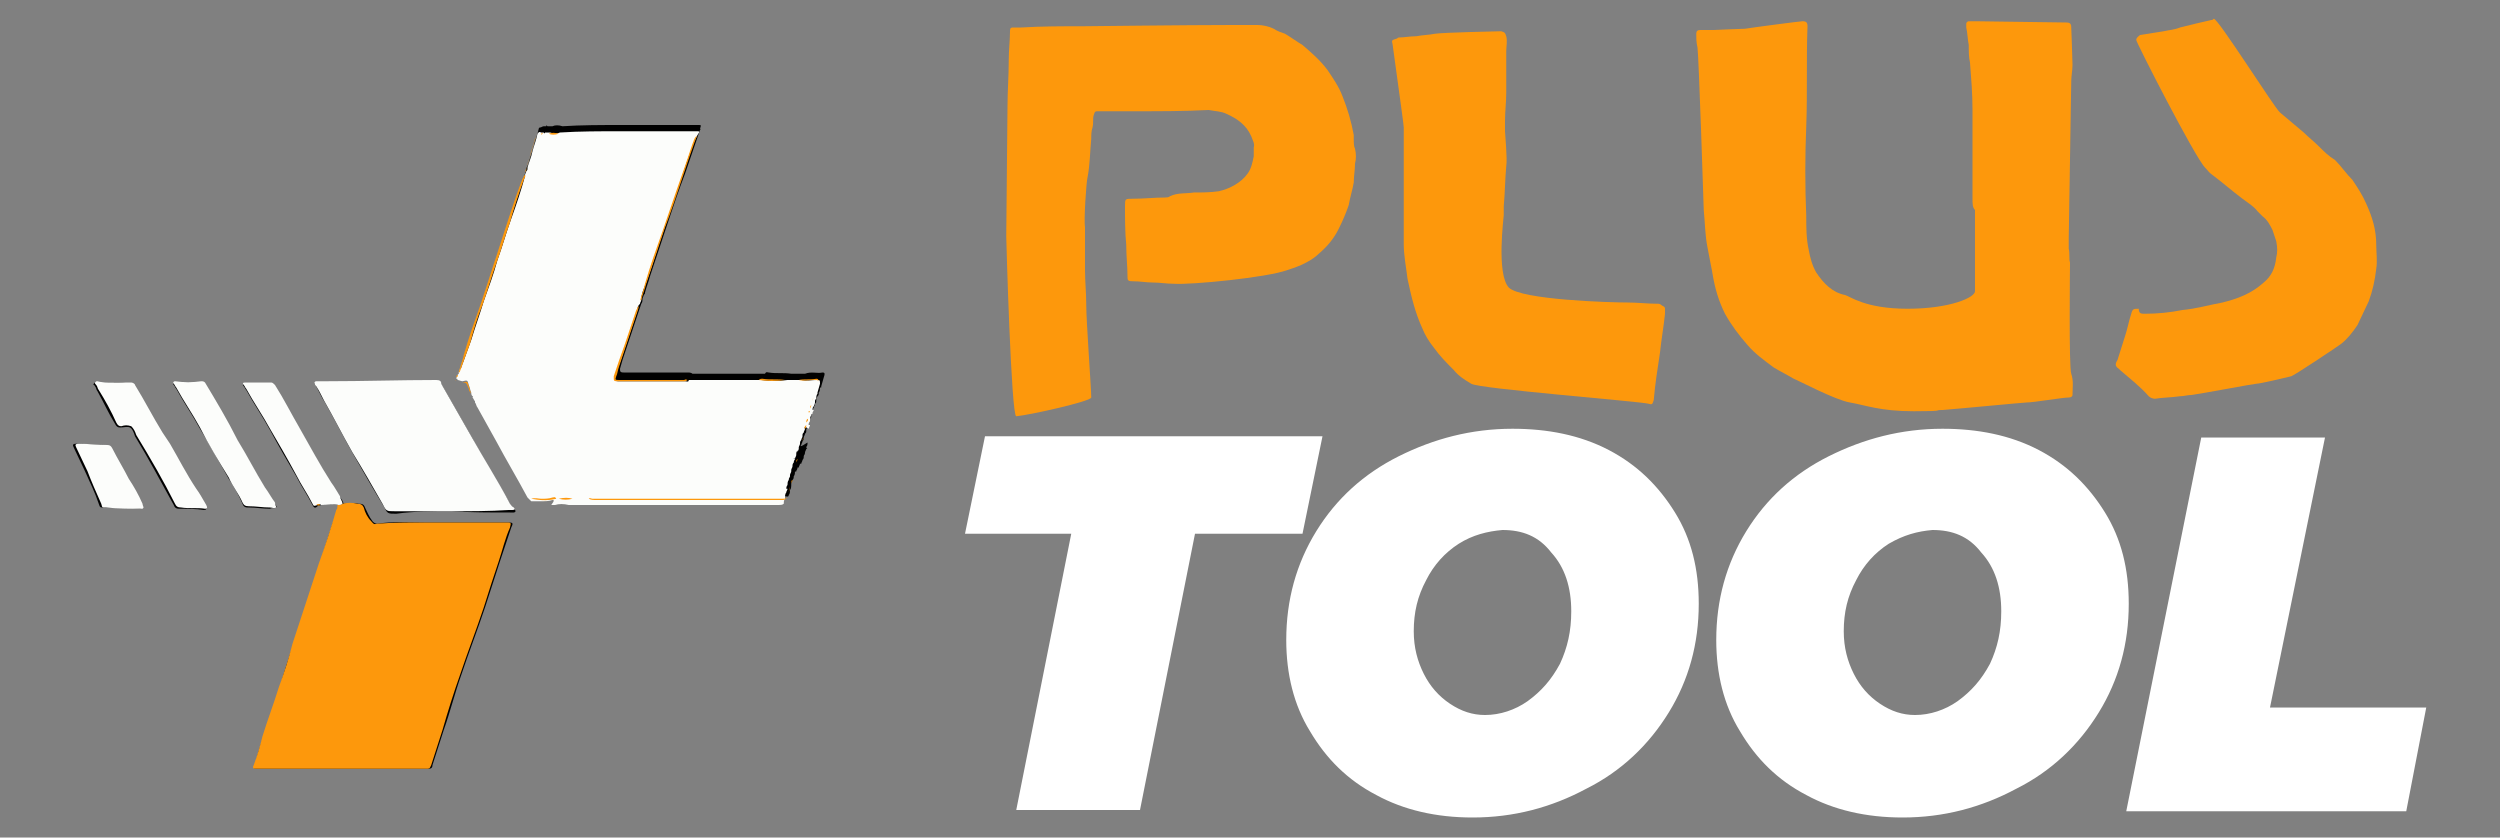 <?xml version="1.0" encoding="utf-8"?>
<!-- Generator: Adobe Illustrator 27.9.0, SVG Export Plug-In . SVG Version: 6.00 Build 0)  -->
<svg version="1.1" id="图层_1" xmlns="http://www.w3.org/2000/svg" xmlns:xlink="http://www.w3.org/1999/xlink" x="0px" y="0px"
	 viewBox="0 0 200 67" style="enable-background:new 0 0 200 67;" xml:space="preserve">
<rect x="0" y="0" width="200" height="67" fill="#808080" stroke="none"/>
<style type="text/css">
	.st0{fill:#010101;}
	.st1{fill:#FD980C;}
	.st2{fill:#FCFDFB;}
	.st3{fill:#FFFFFF;}
</style>
<g>
	<path class="st0" d="M25.7,40.4c0.4,0,0.9-0.1,1.4,0c0,0.1-0.1,0.3-0.1,0.4c-0.5,1.4-1,2.9-1.4,4.3c-0.7,2.1-1.4,4.3-2.1,6.4
		c-0.4,1.1-0.8,2.3-1.1,3.5c-0.4,1.3-0.9,2.6-1.3,3.9c-0.3,0.8-0.5,1.5-0.7,2.3c-0.1,0.3-0.1,0.3,0.2,0.3c0.4,0,0.8,0,1.1,0
		c4,0,7.9,0,12,0c0.2,0,0.4,0,0.6,0s0.3-0.1,0.3-0.3c0.3-0.9,0.6-1.9,0.9-2.8c0.5-1.4,0.9-3,1.4-4.4c0.6-1.8,1.3-3.6,1.9-5.4
		c0.4-1.2,0.8-2.5,1.2-3.7c0.3-0.9,0.6-1.8,0.9-2.7c0.2-0.4,0.1-0.4-0.3-0.4c-2.3,0-4.5,0-6.7,0c-1.3,0-2.5-0.1-3.7,0.1
		c-0.2,0-0.3-0.1-0.4-0.2c-0.3-0.4-0.4-0.7-0.6-1.1c-0.1-0.3-0.3-0.3-0.5-0.3c-0.4-0.1-0.8,0-1.2,0c-0.1-0.2-0.1-0.3-0.3-0.5
		c-0.3-0.4-0.5-0.8-0.7-1.1c-0.9-1.4-1.7-2.9-2.5-4.3c-0.7-1.1-1.3-2.3-2-3.5c-0.1-0.1-0.1-0.2-0.3-0.2c-0.7,0-1.4,0-2.1,0
		c-0.2,0-0.2,0.1-0.1,0.2c0.1,0.1,0.1,0.2,0.2,0.3c0.6,1.1,1.3,2.1,1.9,3.2c0.7,1.3,1.4,2.5,2.1,3.7c0.4,0.8,0.9,1.5,1.3,2.3
		c0.1,0.2,0.2,0.3,0.4,0.1C25.4,40.4,25.5,40.5,25.7,40.4z M64.1,35.6c0-0.1,0.1-0.2,0.1-0.3c0.1-0.1,0.1-0.2,0.1-0.3
		c0-0.1,0.1-0.2,0.1-0.3c0.1-0.1,0.1-0.1,0.1-0.3c0-0.1,0.1-0.2,0.1-0.3c0.1-0.1,0.1-0.2,0.1-0.3c0-0.1,0.1-0.2,0.1-0.3
		c0.1-0.1,0.1-0.1,0.1-0.3c0.1-0.2,0.1-0.3,0.1-0.5c0.1,0,0.1-0.1,0.1-0.1c0-0.1,0.1-0.1,0.1-0.3c0.1-0.1,0.1-0.1,0.1-0.3
		c0-0.1,0.1-0.3,0.1-0.3c0.1-0.1,0.1-0.1,0.1-0.3c0.1-0.1,0.1-0.3,0.1-0.4c0,0,0,0,0.1,0v-0.1c0.1-0.3,0.1-0.4,0.2-0.7
		c0.1-0.3,0.1-0.4-0.1-0.4c-0.4,0.1-0.9-0.1-1.4,0.1c-0.4,0-0.8,0-1.1,0c-0.6-0.1-1.2,0-1.8-0.1c-0.1,0-0.2-0.1-0.3,0.1
		c-1.6,0-3.1,0-4.7,0c-0.4,0-0.8,0-1.1,0c-0.1-0.1-0.3-0.1-0.3-0.1c-0.9,0-2,0-2.9,0c-0.8,0-1.5,0-2.3,0c-0.3,0-0.3-0.1-0.3-0.3
		c0.1-0.3,0.1-0.4,0.2-0.7c0.5-1.5,1-3,1.5-4.5c0.1-0.1,0.1-0.3,0.1-0.4c0-0.1,0.1-0.2,0.1-0.3c0.1-0.1,0.1-0.1,0.1-0.2
		c0.1-0.4,0.3-0.9,0.4-1.3c0.5-1.5,1-3,1.5-4.5c0.4-1.2,0.8-2.4,1.3-3.7c0.4-1.2,0.8-2.3,1.2-3.5c0,0,0.1-0.1,0-0.1
		c0.1-0.3,0.1-0.3-0.1-0.3c-0.8,0-1.4,0-2.2,0c-1.3,0-2.6,0-4,0c-1.6,0-3.2,0-4.7,0.1c-0.3-0.1-0.6-0.1-0.8,0c-0.1,0-0.3,0-0.4,0
		c-0.1-0.1-0.1-0.1-0.1,0c-0.1,0-0.1,0-0.2,0l0,0c-0.1,0-0.2,0.1-0.3,0.1c-0.1,0-0.1,0.1-0.1,0.1c-0.1,0.5-0.3,0.9-0.4,1.4
		c-0.1,0.4-0.3,0.9-0.4,1.3c0,0.1-0.1,0.2-0.1,0.3c-0.1,0.1-0.1,0.2-0.1,0.3c-0.6,1.8-1.1,3.5-1.8,5.3c-0.5,1.5-1,3.1-1.5,4.6
		c-0.5,1.4-0.9,2.8-1.4,4.2c-0.1,0.4-0.4,0.9-0.4,1.4c0,0.1-0.1,0.2-0.1,0.3c-0.1,0.1-0.1,0.1-0.1,0.2c0,0.1-0.1,0.2-0.1,0.3l0,0
		l0,0c0,0.1,0,0.1,0.1,0.1c0.1,0,0.3,0.1,0.4,0.1c0.3,0.1,0.3,0.1,0.4,0.5c0.1,0.1,0.1,0.3,0.2,0.4c0.1,0.1,0.1,0.2,0.1,0.3
		c-0.1,0.1,0,0.1,0,0.1c0.1,0.1,0.1,0.2,0.2,0.3c0,0.1,0,0.1,0,0.1c0.1,0.1,0.1,0.3,0.2,0.4c0.5,0.9,1,1.8,1.5,2.7
		c0.8,1.5,1.7,3,2.5,4.5c0.1,0.1,0.1,0.3,0.3,0.3l0,0l0,0c0.6,0,1.3,0.1,2-0.1c0.1,0,0.2,0,0.3,0c0.4,0.1,0.8,0.1,1.1,0
		c0.4,0,0.9,0,1.3,0c-0.1,0-0.1,0,0,0.1c0,0,0,0,0.1,0c0.2,0,0.4,0,0.5,0c4.2,0,8.4,0,12.6,0c0.8,0,1.6,0,2.3,0
		c0.1,0,0.3,0.1,0.3-0.1c0.1-0.1,0.1-0.3,0.1-0.4c0.1-0.1,0.1-0.3,0.1-0.5c0-0.1,0.1-0.2,0.1-0.3c0.1-0.1,0.1-0.2,0.1-0.3
		c0.1-0.1,0.1-0.3,0.1-0.4c0.1,0.1,0.1,0,0.1,0s0-0.1,0,0c0-0.1,0.1-0.1,0.1-0.3c0,0,0,0,0.1,0c0,0,0-0.1,0,0c0-0.1,0.1-0.2,0.1-0.3
		c0,0,0,0,0.1,0c0-0.1,0-0.1,0,0c0-0.1,0.1-0.2,0.1-0.3c0.1-0.1,0.1-0.2,0.1-0.3c0-0.1,0.1-0.1,0.1-0.3l0,0c0-0.1,0.1-0.2,0.1-0.3
		c0.1,0,0.1,0,0-0.1c0-0.1,0.1-0.1,0.1-0.3l0,0v-0.1C64,35.8,64,35.7,64.1,35.6C64.1,35.7,64.1,35.7,64.1,35.6z M36.1,40.9
		C36.1,40.9,36.1,40.9,36.1,40.9c1.6,0.1,3.1,0.1,4.7,0.1c0.1,0,0.2,0,0.3,0c0.1,0,0.2-0.1,0.1-0.2c-0.1-0.1-0.2-0.2-0.3-0.3
		c-1-1.8-2.1-3.5-3.1-5.4c-0.8-1.4-1.6-2.8-2.4-4.2c-0.1-0.2-0.3-0.3-0.4-0.3c-3,0-5.9,0.1-8.8,0.1c-0.3,0-0.6,0-0.8,0
		c-0.1,0-0.2,0.1-0.1,0.2c0,0.1,0.1,0.1,0.1,0.2c0.2,0.4,0.4,0.8,0.6,1.1c0.8,1.4,1.5,2.8,2.3,4.2c0.8,1.4,1.6,2.8,2.4,4.1
		c0.3,0.6,0.3,0.6,1,0.6C33.1,40.9,34.6,40.9,36.1,40.9z M9.1,30.6L9.1,30.6c-0.5,0-1,0-1.4,0c-0.1,0-0.1,0-0.2,0.1s0.1,0.1,0.1,0.2
		c0.1,0.1,0.1,0.3,0.2,0.4c0.5,0.9,0.9,1.8,1.4,2.6c0.1,0.2,0.2,0.3,0.4,0.3c0.3,0,0.6-0.1,0.8,0c0.2,0.1,0.3,0.4,0.4,0.7
		c1.1,1.8,2.1,3.7,3.1,5.5c0.1,0.3,0.3,0.3,0.5,0.3c0.6,0,1.3,0,1.9,0.1c0.2,0,0.3-0.1,0.1-0.3c-0.3-0.4-0.5-0.9-0.8-1.3
		c-0.8-1.2-1.4-2.4-2.1-3.6c-0.2-0.3-0.4-0.6-0.6-0.9c-0.8-1.3-1.4-2.5-2.2-3.8c-0.1-0.1-0.2-0.2-0.3-0.2C10,30.6,9.6,30.6,9.1,30.6
		z M22.1,40.6c0.1-0.1-0.1-0.2-0.1-0.3c-0.3-0.4-0.5-0.8-0.8-1.2c-0.8-1.3-1.4-2.5-2.2-3.8c-0.9-1.5-1.8-3-2.6-4.6
		c-0.1-0.1-0.1-0.1-0.3-0.1c-0.7,0-1.4,0-2.1,0c-0.1,0-0.2,0.1-0.1,0.2c0.1,0.1,0.1,0.2,0.2,0.3c0.6,1.1,1.3,2.1,1.9,3.2
		c0.8,1.3,1.5,2.6,2.3,4c0.4,0.6,0.8,1.3,1.1,2c0.1,0.3,0.3,0.3,0.5,0.3c0.6,0,1.1,0.1,1.7,0.1C21.8,40.6,21.9,40.7,22.1,40.6z
		 M11.5,40.6c-0.1-0.1-0.2-0.3-0.3-0.3c-0.4-0.6-0.8-1.3-1.1-2c-0.4-0.8-0.9-1.6-1.3-2.4c-0.1-0.2-0.3-0.3-0.4-0.3
		c-0.8,0-1.6-0.1-2.3-0.1c-0.3,0-0.3,0.1-0.2,0.3c0.3,0.6,0.6,1.3,0.9,1.9c0.4,0.9,0.8,1.7,1.1,2.6c0.1,0.3,0.1,0.3,0.4,0.3
		c0.9,0,2,0,2.9,0.1C11.4,40.6,11.5,40.6,11.5,40.6z"/>
	<path class="st1" d="M157.8,15.9c0-2.3,0-4.7,0-7.1c0-1.3-0.1-2.5-0.2-3.8c-0.1-0.4-0.1-0.9-0.1-1.4c-0.1-0.5-0.1-1-0.2-1.4
		c0-0.1,0-0.2,0-0.3c0-0.1,0.1-0.2,0.2-0.2c0.2,0,0.4,0,0.6,0c0.3,0,7.1,0.1,7.2,0.1c0.3,0,0.4,0.1,0.4,0.4c0,0.1,0.1,2.5,0.1,3
		c0,0.4-0.1,0.9-0.1,1.3c0,0.2-0.2,12.3-0.2,12.5c0,0.3,0,0.6,0,0.9c0.1,0.4,0,0.8,0.1,1.1c0,0.2-0.1,8.4,0.1,8.9
		c0.2,0.6,0.1,1.1,0.1,1.7c0,0.1-0.1,0.2-0.3,0.2c-0.5,0-2.8,0.4-3.4,0.4c-0.2,0-5.4,0.5-6.7,0.6c-0.8,0,0.4,0.1-2.3,0.1
		c-2.7,0-3.9-0.5-5.1-0.7s-4.2-1.8-4.5-1.9c-0.5-0.3-1.1-0.6-1.6-0.9c-0.8-0.6-1.5-1.1-2.1-1.8c-0.7-0.8-1.3-1.6-1.8-2.5
		c-0.5-1-0.8-2-1-3.2c0-0.1-0.3-1.5-0.4-2.1c-0.2-1-0.2-2-0.3-3c0-0.2-0.4-12.3-0.5-13c-0.1-0.4-0.1-0.8-0.1-1.1
		c0-0.2,0.1-0.3,0.3-0.3c0.4,0,0.8,0,1.1,0c0.1,0,2.1-0.1,2.5-0.1c0.6-0.1,4.4-0.6,4.6-0.6c0.3,0,0.4,0.1,0.4,0.4
		c-0.1,2.6,0,5.4-0.1,8c-0.1,2.4-0.1,4.8,0,7.2c0,0.9,0,1.8,0.2,2.7c0.1,0.6,0.3,1.3,0.6,1.8c0.6,0.9,1.3,1.6,2.3,1.8
		c0.4,0.1,1.6,1.1,5,1.1s5.4-0.9,5.4-1.4c0-2.1,0-4.3,0-6.5C157.8,16.6,157.8,16.3,157.8,15.9L157.8,15.9z"/>
	<path class="st1" d="M90.9,8.9c-1,0-2,0-3,0c-0.3,0-0.3,0-0.4,0.3c-0.1,0.3,0,0.6-0.1,1c-0.1,0.3-0.1,0.6-0.1,0.9
		c-0.1,1-0.1,2.1-0.3,3.1c-0.1,0.4-0.3,3.4-0.2,4c0,1.1,0,2.3,0,3.4c0,0.9,0.1,1.8,0.1,2.8c0,1.3,0.4,6.7,0.4,7.4
		c0,0.3-4.9,1.4-6,1.5c-0.4,0-0.8-14-0.8-14.4c0-0.7,0.1-10,0.1-10.4c0-1.2,0.1-2.4,0.1-3.7c0-0.8,0.1-1.6,0.1-2.3
		c0-0.3,0.1-0.3,0.3-0.3c0.2,0,0.4,0,0.6,0c1.6-0.1,3.3-0.1,5-0.1c0.2,0,8.4-0.1,11.9-0.1c0.7,0,1.4,0,2,0c0.4,0,0.9,0.1,1.3,0.3
		c0.3,0.2,0.6,0.3,0.9,0.4c0.5,0.3,0.9,0.6,1.4,0.9c0.7,0.6,1.4,1.2,2,2c0.4,0.6,0.9,1.3,1.2,2.1c0.4,1,0.7,2,0.9,3.1
		c0,0.1,0,0.2,0,0.3c0,0.3,0,0.6,0.1,0.8c0.1,0.4,0.1,0.8,0,1.2c0,0.5-0.1,1-0.1,1.5c-0.1,0.6-0.3,1.2-0.4,1.8
		c-0.2,0.6-0.5,1.3-0.8,1.9c-0.4,0.8-0.9,1.4-1.6,2c-0.1,0.1-0.8,0.8-2.5,1.3c-1.6,0.6-7.7,1.2-9.1,1.1c-0.6,0-1.1-0.1-1.7-0.1
		c-0.5,0-1-0.1-1.6-0.1c-0.4,0-0.4-0.1-0.4-0.4c0-0.8-0.1-1.6-0.1-2.5c-0.1-1-0.1-2.1-0.1-3.1c0-0.6,0-0.6,0.6-0.6
		c0.9,0,1.8-0.1,2.6-0.1c0.1,0,0.3,0,0.4-0.1c0.6-0.3,1.3-0.2,1.9-0.3c0.6,0,1.3,0,2-0.1c0.9-0.2,1.8-0.7,2.3-1.4
		c0.3-0.4,0.4-0.9,0.5-1.4c0-0.3,0-0.4,0-0.7c0.1-0.3-0.1-0.6-0.2-0.9c-0.4-0.9-1.1-1.4-2-1.8c-0.4-0.2-0.9-0.2-1.4-0.3
		C94.7,8.9,92.8,8.9,90.9,8.9z"/>
	<path class="st1" d="M117.7,30.7c-0.5-0.3-1-0.6-1.4-1.1c-0.6-0.6-1.1-1.1-1.6-1.8c-0.4-0.5-0.7-1-0.9-1.5c-0.6-1.3-0.9-2.6-1.2-4
		c-0.1-0.9-0.3-1.8-0.3-2.8c0-0.3,0-1.8,0-2c0-2.3,0-4.7,0-7c0-0.1,0-0.2,0-0.3c0-0.3-0.9-6.6-0.9-6.7c-0.1-0.3,0-0.3,0.3-0.4
		c0.1,0,0.1-0.1,0.2-0.1c0.4,0,0.9-0.1,1.4-0.1c0.5-0.1,1-0.1,1.5-0.2c0.6-0.1,5.1-0.2,5.3-0.2c0.3,0.1,0.3,0.1,0.4,0.4
		c0.1,0.4,0,0.8,0,1.2c0,1.1,0,2.2,0,3.3c0,0.8-0.1,1.5-0.1,2.3c0,0.3,0,0.5,0,0.8c0,0.2,0.2,2.2,0.1,2.8c-0.1,1.1-0.1,2.1-0.2,3.2
		c0,0.3,0,0.4,0,0.7c0,0.2-0.6,4.7,0.4,5.8c1,1,8.2,1.2,9.5,1.2c0.8,0,1.6,0.1,2.4,0.1c0.1,0,0.2,0,0.3,0.1c0.1,0.1,0.3,0.1,0.3,0.3
		c0,0.1,0,0.3,0,0.4c-0.1,1-0.3,2.1-0.4,3.1c-0.2,1.3-0.4,2.6-0.5,3.8c-0.1,0.3-0.1,0.4-0.4,0.3C131.1,32.1,118.3,31.1,117.7,30.7z"
		/>
	<path class="st1" d="M171.6,25.1c1,0,2-0.1,3-0.3c1.1-0.1,2.1-0.4,3.2-0.6c1.2-0.3,2.3-0.7,3.3-1.6c0.6-0.5,0.9-1.1,1-2
		c0.1-0.4,0.1-0.8,0-1.3c-0.1-0.3-0.2-0.6-0.3-0.9c-0.2-0.4-0.4-0.8-0.8-1.1c-0.1-0.1-0.3-0.3-0.4-0.4c-0.3-0.4-0.8-0.7-1.2-1
		c-0.8-0.6-1.6-1.3-2.4-1.9c-0.3-0.2-0.4-0.4-0.6-0.6c-0.8-0.8-5.5-10-5.5-10.2c0-0.2,0.2-0.3,0.3-0.4c0.6-0.1,1.3-0.2,1.9-0.3
		c0.4-0.1,0.8-0.1,1.3-0.3c0.8-0.2,1.6-0.4,2.5-0.6c0.1,0,0.1,0,0.2-0.1c0.3-0.1,4.9,7.2,5.3,7.5c0.6,0.5,1.3,1.1,1.9,1.6
		c0.4,0.4,0.8,0.7,1.2,1.1c0.4,0.4,0.8,0.8,1.3,1.1c0.5,0.5,0.9,1.1,1.4,1.6c0.4,0.6,0.8,1.2,1.1,1.9c0.5,1.1,0.8,2.1,0.8,3.3
		c0,0.6,0.1,1.3,0,1.9c-0.1,0.9-0.3,1.8-0.6,2.6c-0.3,0.6-0.6,1.3-0.9,1.9c-0.4,0.6-0.8,1.1-1.3,1.5c-0.1,0.1-3.7,2.5-4,2.6
		c-0.4,0.1-2.5,0.6-2.8,0.6c-0.2,0-4.4,0.8-5.2,0.9c-0.3,0-0.6,0.1-0.9,0.1c-0.7,0.1-1.4,0.1-2,0.2c-0.2,0-0.4-0.1-0.5-0.2
		c-0.7-0.8-1.5-1.4-2.3-2.1c-0.1-0.1-0.1-0.1-0.1-0.1c-0.3-0.2-0.3-0.4-0.1-0.7c0.2-0.6,0.4-1.3,0.6-1.9c0.2-0.6,0.3-1.2,0.5-1.8
		c0.1-0.4,0.2-0.4,0.6-0.4C171.1,25.1,171.3,25.1,171.6,25.1z"/>
	<path class="st2" d="M64.4,34.3c0,0.1-0.1,0.2-0.1,0.3c-0.1,0.1-0.1,0.1-0.1,0.3c0,0.1-0.1,0.2-0.1,0.3c-0.1,0.1-0.1,0.2-0.1,0.3
		c0,0.1-0.1,0.2-0.1,0.3l0,0v0.1c0,0.1-0.1,0.2-0.1,0.3l0,0V36c0,0.1-0.1,0.1-0.1,0.3l0,0v0.1c0,0.1-0.1,0.2-0.1,0.3
		c0,0-0.1-0.1-0.1,0h0.1c0,0.1-0.1,0.1-0.1,0.3c-0.1,0.1-0.1,0.2-0.1,0.3c0,0.1-0.1,0.2-0.1,0.3l0,0v0.1c0,0.1-0.1,0.2-0.1,0.3l0,0
		v0.1c0,0.1-0.1,0.1-0.1,0.3l0,0l0,0c-0.1,0.1-0.1,0.3-0.1,0.4c-0.1,0.1-0.1,0.3-0.1,0.3c0,0,0,0,0.1,0c0,0.1-0.1,0.2-0.1,0.3
		c-0.1,0.1-0.1,0.3-0.1,0.5c-0.1,0.1-0.1,0.3-0.1,0.4c-0.1,0.1-0.3,0.1-0.4,0.1c-1.2,0-2.3,0-3.5,0c-3.9,0-7.8,0-11.7,0
		c-0.1,0-0.2,0-0.3,0c-0.4,0-0.9,0-1.3,0c-0.4-0.1-0.8-0.1-1.1,0c-0.1,0-0.2,0-0.3,0C44.4,40,44.3,40,44.2,40
		c-0.3,0.1-0.6,0.1-0.9,0.1c-0.3,0-0.6,0-0.8,0c-0.1-0.1-0.2-0.2-0.3-0.3c-0.8-1.5-1.7-3-2.5-4.5c-0.5-0.9-1-1.8-1.5-2.7
		c-0.1-0.1-0.1-0.3-0.2-0.4c0-0.1,0-0.1,0-0.1c-0.1-0.1-0.1-0.2-0.2-0.3c0.1-0.1,0-0.1,0-0.1c-0.1-0.1-0.1-0.2-0.1-0.3
		c-0.1-0.2-0.1-0.4-0.2-0.6c-0.1-0.4-0.1-0.4-0.5-0.3c-0.1,0-0.3-0.1-0.4-0.1c0-0.1,0-0.1-0.1-0.1c0-0.1,0.1-0.2,0.1-0.3
		c0.1-0.1,0.1-0.1,0.1-0.2c0-0.1,0.1-0.2,0.1-0.3c0.1,0,0.1-0.1,0.1-0.1c0.3-0.8,0.5-1.4,0.8-2.2c0.3-1,0.7-2.1,1-3.1
		c0.4-1.1,0.8-2.2,1.1-3.3c0.4-1.1,0.7-2.2,1.1-3.3s0.8-2.3,1.1-3.4C42,14.3,42,14.2,42,14c0-0.1,0.1-0.2,0.1-0.3
		c0.1-0.1,0.1-0.1,0.1-0.3c0.1-0.4,0.3-0.8,0.4-1.3c0.1-0.4,0.3-0.9,0.4-1.4c0.1-0.1,0.1-0.2,0.3-0.1l0,0l0,0c0.1,0,0.1,0,0.2,0
		c0.1,0.1,0.1,0.1,0.1,0c0.1,0,0.3,0,0.4,0c0.3,0.1,0.6,0.1,0.8,0c1.6-0.1,3.2-0.1,4.7-0.1c1.3,0,2.6,0,4,0c0.8,0,1.4,0,2.2,0
		c0.3,0,0.3,0,0.1,0.3c-0.1,0.2-0.2,0.4-0.3,0.6c-0.4,1.1-0.8,2.3-1.2,3.5c-0.4,1.2-0.8,2.3-1.2,3.5c-0.5,1.4-0.9,2.8-1.4,4.2
		c-0.2,0.5-0.4,0.9-0.4,1.4c0,0.1-0.1,0.2-0.1,0.3C51,24.5,51,24.6,51,24.8c-0.3,0.9-0.6,1.8-0.9,2.7c-0.3,0.9-0.6,1.8-0.9,2.6
		c0,0.1,0,0.1,0,0.2c0,0.2,0.1,0.2,0.3,0.2c0.1,0,0.3,0,0.4,0c1.6,0,3.3,0,4.9,0c0.1,0,0.3,0.1,0.3-0.1c0.4,0,0.8,0,1.1,0
		c1.6,0,3.1,0,4.7,0c0.7,0.1,1.4,0.1,2.1,0c0.4,0,0.8,0,1.1,0c0.4,0.1,0.8,0,1.2,0c0.3,0,0.3,0,0.3,0.3c-0.1,0.3-0.1,0.4-0.2,0.7
		l0,0v0.1c-0.1,0.1-0.1,0.3-0.1,0.4c-0.1,0.1-0.1,0.1-0.1,0.3c0,0.1-0.1,0.3-0.1,0.3C65,32.6,65,32.7,65,32.8c0,0,0,0,0.1,0
		c0,0.1-0.1,0.1-0.1,0.3c-0.1,0-0.1,0.1-0.1,0.1c-0.1,0.2-0.1,0.3-0.1,0.5c-0.1,0.1-0.1,0.2-0.1,0.3h0.1c0,0.1-0.1,0.2-0.1,0.3
		C64.4,34.1,64.3,34.2,64.4,34.3z"/>
	<path class="st1" d="M27.4,40.3c0.4-0.1,0.8-0.1,1.2,0c0.3,0,0.4,0.1,0.5,0.3c0.1,0.4,0.3,0.8,0.6,1.1c0.1,0.1,0.2,0.3,0.4,0.2
		c1.3-0.1,2.5-0.1,3.7-0.1c2.3,0,4.5,0,6.7,0c0.4,0,0.4,0,0.3,0.4c-0.4,0.9-0.6,1.8-0.9,2.7c-0.4,1.2-0.8,2.4-1.2,3.7
		c-0.6,1.8-1.3,3.6-1.9,5.4c-0.5,1.4-1,3-1.4,4.4c-0.3,0.9-0.6,1.9-0.9,2.8c-0.1,0.2-0.1,0.3-0.3,0.3s-0.4,0-0.6,0c-4,0-7.9,0-12,0
		c-0.4,0-0.8,0-1.1,0c-0.3,0-0.3-0.1-0.2-0.3c0.3-0.8,0.5-1.5,0.7-2.3c0.4-1.3,0.9-2.6,1.3-3.9c0.4-1.1,0.8-2.3,1.1-3.5
		c0.7-2.1,1.4-4.3,2.1-6.4c0.5-1.4,1-2.9,1.4-4.3c0.1-0.1,0.1-0.3,0.1-0.4C27.2,40.3,27.3,40.4,27.4,40.3z"/>
	<path class="st2" d="M36.1,40.9c-1.5,0-3,0-4.5,0c-0.7,0-0.7,0-1-0.6c-0.8-1.4-1.6-2.8-2.4-4.1c-0.8-1.4-1.5-2.8-2.3-4.2
		c-0.2-0.4-0.4-0.8-0.6-1.1c-0.1-0.1-0.1-0.1-0.1-0.2c-0.1-0.1,0-0.2,0.1-0.2c0.3,0,0.6,0,0.8,0c3,0,5.9-0.1,8.8-0.1
		c0.3,0,0.4,0.1,0.4,0.3c0.8,1.4,1.6,2.8,2.4,4.2c1,1.8,2.1,3.5,3.1,5.4c0.1,0.1,0.1,0.2,0.3,0.3c0.1,0.1,0.1,0.2-0.1,0.2
		c-0.1,0-0.2,0-0.3,0C39.2,40.9,37.6,40.9,36.1,40.9C36.1,40.9,36.1,40.9,36.1,40.9z"/>
	<path class="st2" d="M9.1,30.6c0.4,0,0.9,0,1.4,0c0.1,0,0.3,0.1,0.3,0.2c0.8,1.3,1.4,2.5,2.2,3.8c0.2,0.3,0.4,0.6,0.6,0.9
		c0.7,1.2,1.3,2.4,2.1,3.6c0.3,0.4,0.5,0.8,0.8,1.3c0.1,0.2,0.1,0.3-0.1,0.3c-0.6-0.1-1.3,0-1.9-0.1c-0.3,0-0.4-0.1-0.5-0.3
		c-0.9-1.8-2-3.7-3.1-5.5c-0.1-0.3-0.2-0.5-0.4-0.7c-0.3-0.1-0.5-0.1-0.8,0c-0.2,0-0.3-0.1-0.4-0.3c-0.4-0.9-0.9-1.8-1.4-2.6
		c-0.1-0.1-0.1-0.3-0.2-0.4c-0.1-0.1-0.1-0.1-0.1-0.2c0.1-0.1,0.1-0.1,0.2-0.1C8.1,30.6,8.6,30.6,9.1,30.6L9.1,30.6z"/>
	<path class="st2" d="M22.1,40.6c-0.2,0.1-0.3,0-0.5,0c-0.6,0-1.1-0.1-1.7-0.1c-0.3,0-0.4-0.1-0.5-0.3c-0.3-0.7-0.8-1.3-1.1-2
		c-0.8-1.3-1.6-2.6-2.3-4c-0.6-1.1-1.3-2.1-1.9-3.2c-0.1-0.1-0.1-0.2-0.2-0.3c-0.1-0.1,0-0.2,0.1-0.2c0.7,0.1,1.4,0.1,2.1,0
		c0.1,0,0.2,0,0.3,0.1c0.9,1.5,1.8,3,2.6,4.6c0.8,1.3,1.4,2.5,2.2,3.8c0.3,0.4,0.5,0.8,0.8,1.2C22,40.4,22.1,40.5,22.1,40.6z"/>
	<path class="st2" d="M27.4,40.3c-0.1,0.1-0.3,0.1-0.3,0.1c-0.4-0.1-0.9,0-1.4,0c-0.1-0.1-0.3-0.1-0.3,0c-0.3,0.1-0.3,0.1-0.4-0.1
		c-0.4-0.8-0.9-1.5-1.3-2.3c-0.7-1.3-1.4-2.5-2.1-3.7c-0.6-1.1-1.3-2.1-1.9-3.2c-0.1-0.1-0.1-0.2-0.2-0.3c-0.1-0.1-0.1-0.2,0.1-0.2
		c0.7,0,1.4,0,2.1,0c0.1,0,0.2,0.1,0.3,0.2c0.7,1.1,1.3,2.3,2,3.5c0.8,1.4,1.6,2.9,2.5,4.3c0.3,0.4,0.5,0.8,0.7,1.1
		C27.2,39.9,27.4,40.1,27.4,40.3z"/>
	<path class="st2" d="M11.5,40.6c-0.1,0.1-0.1,0.1-0.1,0.1c-0.9,0-2,0-2.9-0.1c-0.4,0-0.3,0-0.4-0.3c-0.4-0.9-0.8-1.8-1.1-2.6
		c-0.3-0.6-0.6-1.3-0.9-1.9c-0.1-0.2-0.1-0.3,0.2-0.3c0.8,0,1.6,0.1,2.3,0.1c0.2,0,0.3,0.1,0.4,0.3c0.4,0.8,0.9,1.6,1.3,2.4
		c0.4,0.6,0.8,1.3,1.1,2C11.4,40.3,11.4,40.4,11.5,40.6z"/>
	<path class="st1" d="M42,14c0.1,0.1-0.1,0.3-0.1,0.4c-0.4,1.1-0.8,2.3-1.1,3.4c-0.4,1.1-0.7,2.2-1.1,3.3c-0.4,1.1-0.7,2.2-1.1,3.3
		c-0.4,1-0.7,2-1,3.1c-0.3,0.8-0.5,1.4-0.8,2.2c0,0,0,0.1-0.1,0.1c0.1-0.5,0.3-0.9,0.4-1.4c0.4-1.4,0.9-2.8,1.4-4.2
		c0.5-1.5,1-3.1,1.5-4.6c0.6-1.8,1.1-3.5,1.8-5.3C41.9,14.2,41.9,14,42,14z"/>
	<path class="st1" d="M47.1,39.9c0.1-0.1,0.2,0,0.3,0c3.9,0,7.8,0,11.7,0c1.2,0,2.3,0,3.5,0c0.1,0,0.3,0,0.4-0.1
		C62.8,40,62.7,40,62.6,40c-0.8,0-1.6,0-2.3,0c-4.2,0-8.4,0-12.6,0C47.5,40,47.3,40,47.1,39.9C47.1,40,47.1,40,47.1,39.9L47.1,39.9z
		"/>
	<path class="st1" d="M51.2,24.1c0.1-0.5,0.3-0.9,0.4-1.4c0.4-1.4,0.9-2.8,1.4-4.2c0.4-1.2,0.8-2.3,1.2-3.5c0.4-1.1,0.8-2.3,1.2-3.5
		c0.1-0.2,0.1-0.4,0.3-0.6c0.1,0,0,0.1,0,0.1c-0.4,1.1-0.8,2.3-1.2,3.5c-0.4,1.2-0.8,2.4-1.3,3.7c-0.5,1.5-1,3-1.5,4.5
		c-0.1,0.4-0.3,0.9-0.4,1.3C51.2,24,51.2,24.1,51.2,24.1z"/>
	<path class="st1" d="M55,30.4c-0.1,0.1-0.2,0.1-0.3,0.1c-1.6,0-3.3,0-4.9,0c-0.1,0-0.3,0-0.4,0c-0.2,0-0.3,0-0.3-0.2
		c0-0.1,0-0.1,0-0.2c0.3-0.9,0.6-1.8,0.9-2.6c0.3-0.9,0.6-1.8,0.9-2.7c0.1-0.1,0.1-0.3,0.2-0.3c0,0.2-0.1,0.3-0.1,0.4
		c-0.5,1.5-1,3-1.5,4.5c-0.1,0.3-0.1,0.5-0.2,0.7c-0.1,0.3-0.1,0.3,0.3,0.3c0.8,0,1.5,0,2.3,0c0.9,0,2,0,2.9,0
		C54.7,30.4,54.8,30.3,55,30.4z"/>
	<path class="st1" d="M42.9,10.8c-0.1,0.5-0.3,0.9-0.4,1.4c-0.1,0.4-0.3,0.8-0.4,1.3c0,0.1,0,0.2-0.1,0.3c0.1-0.4,0.3-0.9,0.4-1.3
		c0.1-0.5,0.3-1,0.4-1.4C42.9,10.9,42.9,10.8,42.9,10.8z"/>
	<path class="st1" d="M62.8,30.4c-0.7,0.1-1.4,0.1-2.1,0c0.1-0.1,0.2-0.1,0.3-0.1C61.6,30.4,62.2,30.3,62.8,30.4z"/>
	<path class="st1" d="M42.5,39.9c0.3-0.1,0.6,0,0.8,0c0.3,0,0.6,0,0.9-0.1c0.1,0,0.2-0.1,0.3,0.1C43.7,40.1,43.1,40,42.5,39.9
		C42.4,40,42.4,40,42.5,39.9C42.4,39.9,42.4,39.9,42.5,39.9z"/>
	<path class="st1" d="M65.4,30.7c0.1-0.3,0.1-0.3-0.3-0.3s-0.8,0.1-1.2,0c0.4-0.1,0.9,0,1.4-0.1C65.5,30.3,65.5,30.4,65.4,30.7z"/>
	<path class="st1" d="M37,30.6c0.4-0.1,0.4-0.1,0.5,0.3c0.1,0.2,0.1,0.4,0.2,0.6c-0.1-0.1-0.2-0.3-0.2-0.4
		C37.3,30.6,37.3,30.6,37,30.6z"/>
	<path class="st1" d="M44.7,39.9c0.4-0.1,0.8-0.1,1.1,0C45.4,40,45.1,40,44.7,39.9z"/>
	<path class="st1" d="M44.7,10.7c-0.3,0.1-0.6,0.1-0.8,0C44.1,10.6,44.4,10.6,44.7,10.7z"/>
	<path class="st1" d="M63.1,39.4c0-0.2,0.1-0.4,0.1-0.5C63.2,39.1,63.1,39.3,63.1,39.4z"/>
	<path class="st1" d="M25.3,40.4c0.1-0.1,0.3-0.1,0.3,0C25.5,40.5,25.4,40.4,25.3,40.4z"/>
	<path class="st1" d="M64.4,34.3c-0.1-0.1,0-0.2,0.1-0.3C64.5,34.1,64.5,34.2,64.4,34.3z"/>
	<path class="st1" d="M63.3,38.7L63.3,38.7c0-0.1,0-0.3,0.1-0.3C63.4,38.5,63.3,38.6,63.3,38.7z"/>
	<path class="st1" d="M64.2,35.3c0-0.1,0-0.2,0.1-0.3C64.2,35.2,64.2,35.3,64.2,35.3z"/>
	<path class="st1" d="M63.7,37c0-0.1,0-0.2,0.1-0.3C63.8,36.9,63.7,36.9,63.7,37z"/>
	<path class="st1" d="M64.5,33.8C64.5,33.8,64.5,33.8,64.5,33.8c0-0.1,0-0.2,0.1-0.3C64.7,33.6,64.6,33.7,64.5,33.8z"/>
	<path class="st1" d="M64.8,32.7C64.8,32.7,64.8,32.7,64.8,32.7c0-0.1,0-0.2,0.1-0.3C64.9,32.6,64.8,32.6,64.8,32.7z"/>
	<path class="st1" d="M65,32.1c0-0.1,0-0.2,0.1-0.3C65,31.9,65,32.1,65,32.1z"/>
	<path class="st1" d="M64.3,34.8c0-0.1,0-0.2,0.1-0.3C64.3,34.6,64.3,34.7,64.3,34.8z"/>
	<path class="st1" d="M36.6,30c0.1,0.1,0,0.1-0.1,0.2C36.5,30,36.6,30,36.6,30z"/>
	<path class="st1" d="M64.7,33c0-0.1-0.1-0.1,0.1-0.1C64.8,32.9,64.8,33,64.7,33z"/>
	<path class="st1" d="M36.5,30.4C36.6,30.4,36.6,30.4,36.5,30.4C36.4,30.5,36.4,30.4,36.5,30.4C36.4,30.4,36.4,30.4,36.5,30.4
		C36.4,30.4,36.4,30.4,36.5,30.4z"/>
	<path class="st1" d="M43.4,10.7c-0.1,0.1-0.1,0.1-0.1,0C43.4,10.6,43.4,10.6,43.4,10.7z"/>
	<path class="st1" d="M64,35.7C64,35.7,64,35.6,64,35.7C64,35.6,64,35.6,64,35.7C64.1,35.7,64.1,35.7,64,35.7z"/>
	<path class="st1" d="M63.5,37.9L63.5,37.9C63.5,37.9,63.5,37.9,63.5,37.9C63.5,37.9,63.5,37.9,63.5,37.9
		C63.5,37.9,63.5,37.9,63.5,37.9z"/>
	<path class="st1" d="M63.5,37.6L63.5,37.6L63.5,37.6C63.6,37.5,63.6,37.5,63.5,37.6C63.6,37.6,63.6,37.6,63.5,37.6z"/>
	<path class="st1" d="M63.6,37.4C63.6,37.4,63.6,37.3,63.6,37.4C63.6,37.3,63.6,37.3,63.6,37.4C63.6,37.3,63.6,37.3,63.6,37.4
		C63.6,37.4,63.6,37.4,63.6,37.4z"/>
	<path class="st1" d="M63.9,36.2C63.9,36.2,63.9,36.2,63.9,36.2C63.9,36.2,63.9,36.2,63.9,36.2C64,36.2,64,36.2,63.9,36.2z"/>
	<path class="st1" d="M38,32L38,32C37.9,32.1,37.9,32.1,38,32z"/>
	<path class="st1" d="M64,35.9L64,35.9L64,35.9C64,35.9,64,35.9,64,35.9C64,35.9,64,35.9,64,35.9z"/>
	<path class="st1" d="M37.8,31.6C37.8,31.6,37.8,31.7,37.8,31.6C37.8,31.7,37.8,31.7,37.8,31.6z"/>
	<path class="st1" d="M65.2,31.4C65.2,31.4,65.2,31.4,65.2,31.4C65.2,31.4,65.2,31.4,65.2,31.4C65.2,31.4,65.2,31.4,65.2,31.4
		C65.2,31.4,65.2,31.4,65.2,31.4z"/>
	<path class="st1" d="M63.8,36.5C63.8,36.5,63.8,36.5,63.8,36.5C63.8,36.5,63.8,36.5,63.8,36.5L63.8,36.5z"/>
	<path class="st1" d="M43.2,10.6L43.2,10.6L43.2,10.6z"/>
</g>
<g>
	<path class="st3" d="M105.8,34.9l-1.6,7.8h-8.6l-4.4,22.1h-9.9l4.4-22.1h-8.5l1.6-7.8H105.8z"/>
	<path class="st3" d="M128.7,36c2.3,1.2,4,2.9,5.3,5c1.3,2.1,1.9,4.5,1.9,7.3c0,3.2-0.8,6.1-2.4,8.7c-1.6,2.6-3.8,4.7-6.6,6.1
		c-2.8,1.5-5.8,2.3-9.1,2.3c-2.9,0-5.5-0.6-7.7-1.8c-2.3-1.2-4-2.9-5.3-5.1c-1.3-2.1-1.9-4.6-1.9-7.3c0-3.2,0.8-6.1,2.4-8.7
		c1.6-2.6,3.8-4.6,6.6-6c2.8-1.4,5.8-2.2,9.1-2.2C123.8,34.3,126.4,34.8,128.7,36z M116.7,43.5c-1.1,0.7-2,1.7-2.6,2.9
		c-0.7,1.3-1,2.6-1,4.1c0,1.3,0.3,2.4,0.8,3.4c0.5,1,1.2,1.8,2.1,2.4c0.9,0.6,1.8,0.9,2.8,0.9c1.2,0,2.4-0.4,3.4-1.1
		c1.1-0.8,1.9-1.7,2.6-3c0.6-1.3,0.9-2.6,0.9-4.2c0-1.9-0.5-3.5-1.6-4.7c-1-1.3-2.3-1.8-3.9-1.8C119,42.5,117.8,42.8,116.7,43.5z"/>
	<path class="st3" d="M163.1,36c2.3,1.2,4,2.9,5.3,5c1.3,2.1,1.9,4.5,1.9,7.3c0,3.2-0.8,6.1-2.4,8.7c-1.6,2.6-3.8,4.7-6.6,6.1
		c-2.8,1.5-5.8,2.3-9.1,2.3c-2.9,0-5.5-0.6-7.7-1.8c-2.3-1.2-4-2.9-5.3-5.1c-1.3-2.1-1.9-4.6-1.9-7.3c0-3.2,0.8-6.1,2.4-8.7
		c1.6-2.6,3.8-4.6,6.6-6c2.8-1.4,5.8-2.2,9.1-2.2C158.2,34.3,160.8,34.8,163.1,36z M151.1,43.5c-1.1,0.7-2,1.7-2.6,2.9
		c-0.7,1.3-1,2.6-1,4.1c0,1.3,0.3,2.4,0.8,3.4c0.5,1,1.2,1.8,2.1,2.4c0.9,0.6,1.8,0.9,2.8,0.9c1.2,0,2.4-0.4,3.4-1.1
		c1.1-0.8,1.9-1.7,2.6-3c0.6-1.3,0.9-2.6,0.9-4.2c0-1.9-0.5-3.5-1.6-4.7c-1-1.3-2.3-1.8-3.9-1.8C153.4,42.5,152.3,42.8,151.1,43.5z"
		/>
	<path class="st3" d="M181.6,56.6h12.5l-1.6,8.3h-22.4l6-29.9h9.9L181.6,56.6z"/>
</g>
</svg>

